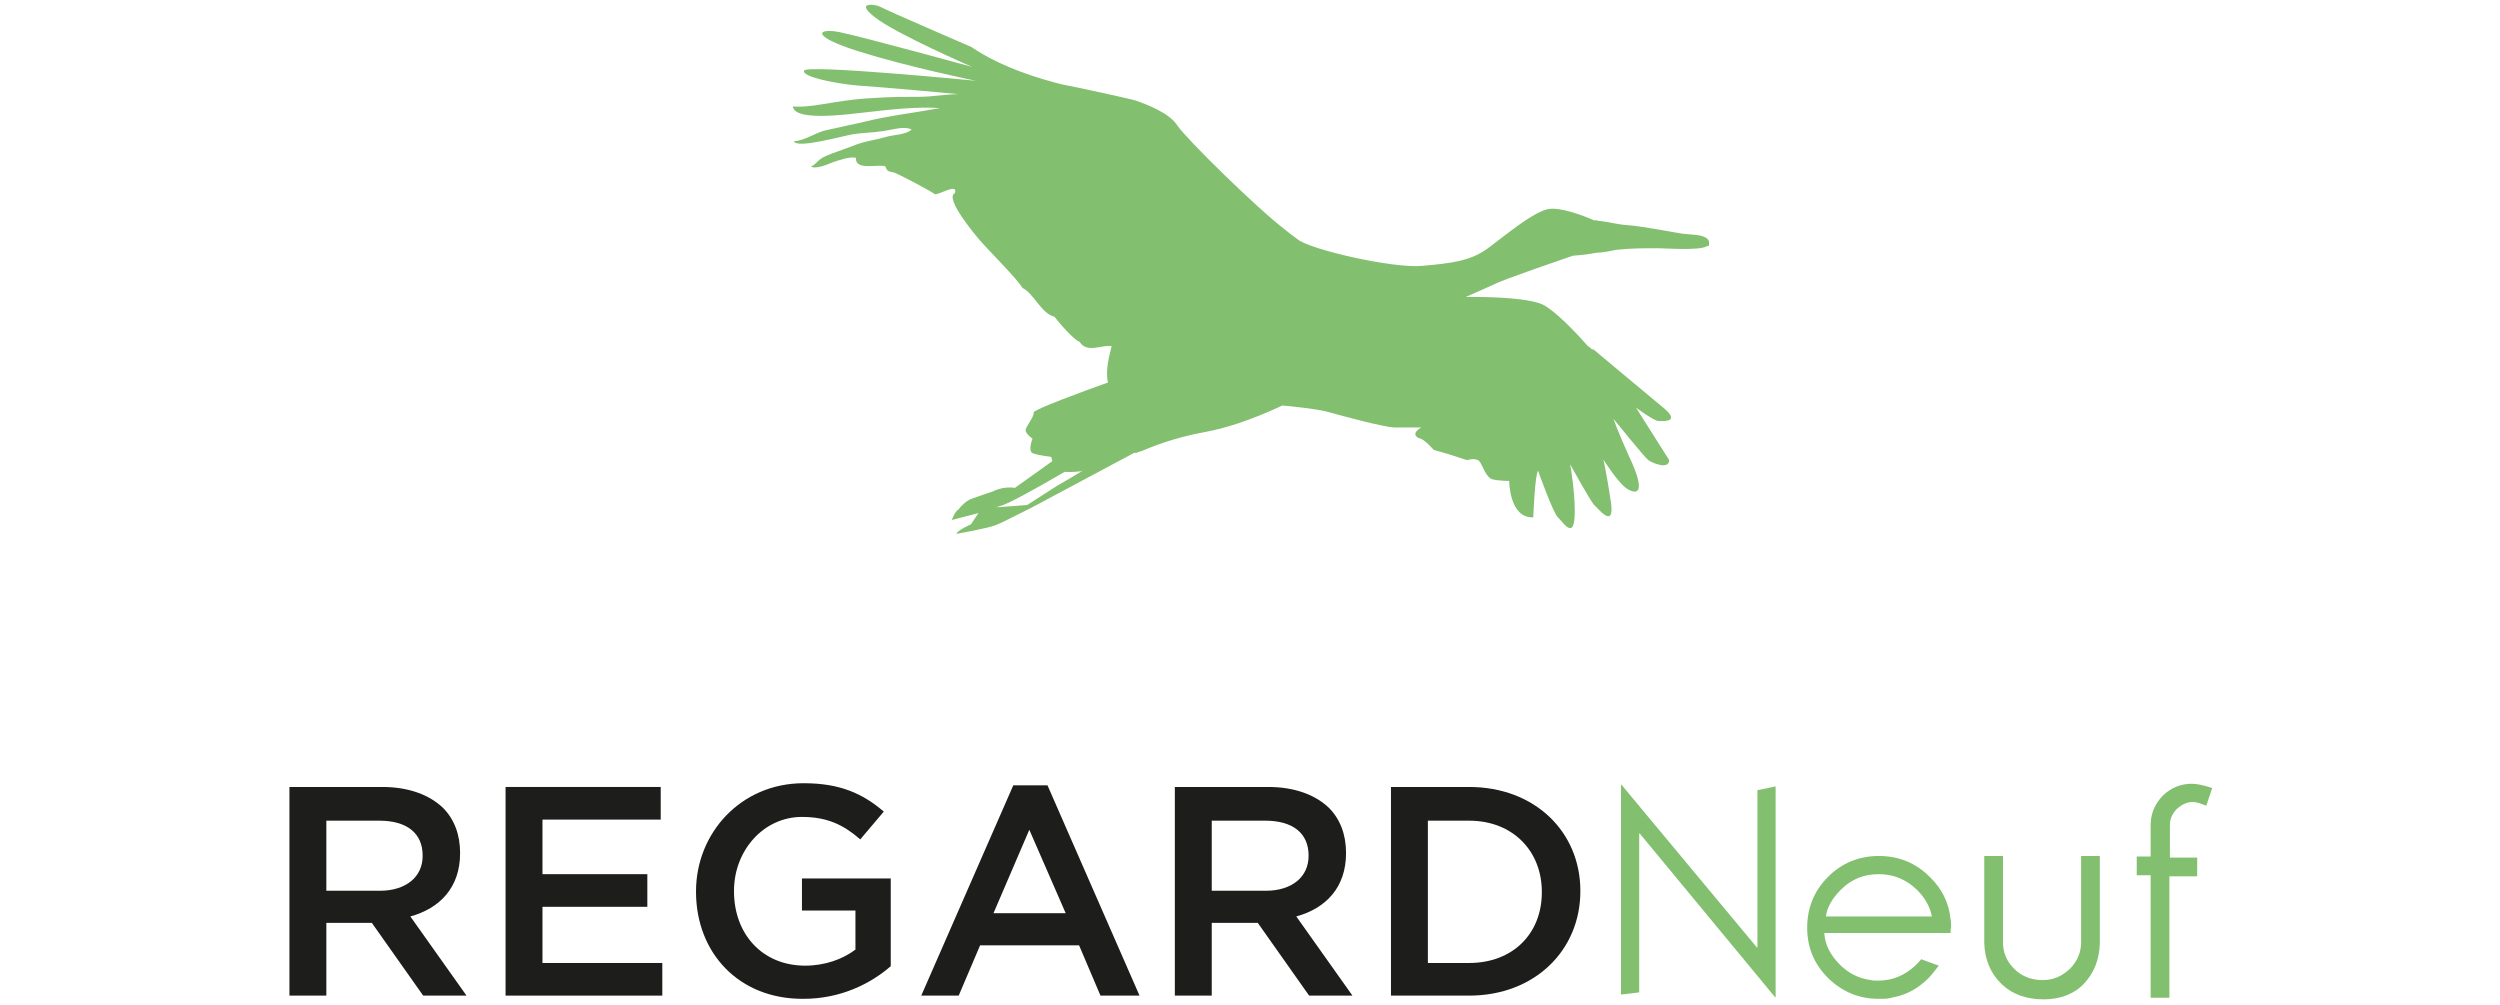 <?xml version="1.0" encoding="utf-8"?>
<!-- Generator: Adobe Illustrator 23.0.6, SVG Export Plug-In . SVG Version: 6.00 Build 0)  -->
<svg version="1.1" id="Calque_1" xmlns="http://www.w3.org/2000/svg" xmlns:xlink="http://www.w3.org/1999/xlink" x="0px" y="0px"
	 viewBox="0 0 467.3 187.9" style="enable-background:new 0 0 467.3 187.9;" xml:space="preserve">
<style type="text/css">
	.st0{fill:#82BF6E;}
	.st1{fill:#1D1D1B;}
	.st2{fill:none;}
</style>
<g>
	<g>
		<g>
			<path id="XMLID_1932_" class="st0" d="M319.2,44.7c-0.9-0.9-2.8-0.8-4.6-1c-0.9-0.1-7.5-1.4-10.2-1.6c-1.9-0.1-3.6-0.6-5.4-0.8
				c-0.2,0-0.7-0.2-1-0.1c-1.8-0.8-6.4-2.6-8.7-2.1c-2.9,0.7-7.3,4.4-10.9,7.1c-3.5,2.7-7.3,3-12.6,3.5c-5.3,0.5-20.9-3-23.3-5l0,0
				c-0.6-0.5-1.4-1-2.2-1.7c-5.3-4-18.6-17.1-20.2-19.5c-1.5-2.4-5.8-4-7.8-4.7c-1-0.3-6-1.4-10.7-2.4l0,0l0,0c-1-0.2-2-0.4-3-0.6
				c-4-1-11.3-3.1-17-7c0,0-16.2-7-17-7.5s-5-1.1-1.1,1.9c3.9,3.1,18.2,9.3,18.2,9.3S160.9,6.8,156.9,6c-4.1-0.8-5.6,0.7,3.6,3.6
				c9.2,2.9,21.9,5.5,21.9,5.5s-31.7-3.1-32.1-1.9c-0.5,1.1,5.5,2.4,10.2,2.8c4.7,0.3,18.7,1.6,18.7,1.6c-2.5,0-4.8,0.5-7.5,0.5
				s-5.3,0-8,0.2c-2.6,0.1-5.1,0.4-7.6,0.8s-5.5,1-7.9,0.8c0.3,3,11.4,1.3,13.6,1.1c4.4-0.5,9.4-1.1,13.9-0.8
				c-4.8,0.9-9.5,1.4-14.3,2.6c-2.3,0.5-4.5,1-6.8,1.5c-2.1,0.4-4.1,2-6.2,2.1c0.5,1.5,9.5-1.1,11-1.3c1.8-0.3,3.8-0.3,5.7-0.6
				c1.5-0.2,3.9-1,5.3-0.3c-1,1-3.5,1-4.8,1.4c-1.7,0.5-3.4,0.7-5.2,1.3c-1.6,0.6-3.2,1.2-4.9,1.8c-0.7,0.3-1.4,0.5-2.1,1
				c-0.6,0.4-1.1,1.2-1.8,1.4c0.6,0.6,3-0.3,3.9-0.7c1.1-0.4,3.4-1.2,4.5-0.9c-0.2,2.5,4.2,1.1,5.5,1.6c0.4,1.3,0.9,0.8,2,1.3
				c1.1,0.5,7.1,3.6,7.2,3.9c0.8,0.2,4.4-2.2,3.8-0.2c-2.1,0.9,4.1,8.2,4.9,9.1c1.2,1.4,6.9,7.1,7.7,8.6c2.2,1.1,3.5,4.8,6,5.4
				c0.8,1.1,3.7,4.4,4.7,4.7c1.4,2.2,4.1,0.5,6,0.8c-0.5,1.9-1.2,4.6-0.7,6.8c-4.5,1.6-14,5.1-13.9,5.6c0.2,0.7-1.5,2.7-1.5,3.3
				c0,0.7,1.3,1.6,1.3,1.6s-0.9,2.2,0,2.7c0.9,0.4,3.5,0.7,3.5,0.7s0.1,0.3,0.2,0.8c-3.2,2.3-7,5-7,5c-2.2-0.4-4.2,0.7-4.2,0.7
				s-1.3,0.4-3.8,1.3c-1.1,0.4-2,1.3-2.6,2.1c-0.5,0.1-1.2,1.9-1.2,1.9l5-1.3l-1.4,2.1c0,0-2.7,1.2-2.7,1.8c0,0,6-1.1,7.2-1.6
				s1.2-0.5,1.2-0.5l5.6-2.8l19.1-10.2l0.3-0.1c0.1,0.1,0.1,0.1,0.1,0.1s0.3-0.1,0.7-0.3h0.2l0,0c1.8-0.8,6.3-2.6,11.8-3.6
				c3.9-0.7,8.7-2.2,14.7-5l0,0c1.4,0.1,7.1,0.7,8.9,1.3c2.2,0.6,10.2,2.8,12.1,2.8s5,0,5,0s-2.2,1.1-0.5,2c0.9,0,2.8,2.2,2.8,2.2
				l2.8,0.8l3.4,1.1c0,0,1.7-0.5,2.3,0.2c0.6,0.6,1.2,3.1,2.5,3.4c1.2,0.3,3.1,0.3,3.1,0.3s0,7,4.5,6.8c0,0,0.3-8.1,0.9-8.7
				c0,0,2.8,7.9,3.7,8.7c0.9,0.8,2.8,4,3.1,0.2c0.3-3.9-0.8-10.1-0.8-10.1s3.9,7.1,4.5,7.6s3.9,4.8,3.1-0.6s-1.4-7.9-1.4-7.9
				s2.5,4,4.2,5.3c1.7,1.2,4.2,1.7,0.6-5.9c-2.3-5.1-2.9-7-2.9-7s5.9,7.3,6.5,7.7c0.6,0.5,3.9,1.9,3.9,0l-6.2-9.8
				c0,0,3.4,2.5,4.2,2.5c0.8,0,4.3,0.3,0.9-2.5s-13.3-11.1-13.3-11.1s0.1,0.1,0.2,0.4c-0.4-0.4-0.8-0.7-1.1-0.9c0,0-4.7-5.5-8-7.5
				c-2.4-1.4-9.9-1.6-13.6-1.6l0,0c-0.5,0-0.9,0-1.1,0c2.9-1.3,5-2.2,5.4-2.4c1.1-0.7,14.6-5.3,14.6-5.3l0,0
				c1.3-0.1,2.4-0.2,3.5-0.4c0.5-0.1,1-0.2,1.6-0.2c1.1-0.1,2-0.3,3-0.5c2.6-0.3,5.3-0.3,7.8-0.3c1.6,0,7.8,0.5,9.2-0.4l0,0
				c0,0,0,0,0.1,0l0,0l0,0h0.1c0,0,0,0,0.1,0l0.1-0.1l-0.1,0.1C319.5,45.3,319.5,45,319.2,44.7z M197.6,90.8l-5.6,3.6l-5.4,0.4h-0.3
				l-0.3,0.1c0.5-0.2,0.9-0.3,0.9-0.3c1.4-0.3,6.8-3.3,12.1-6.4c1.3,0.1,3-0.1,3-0.1l0.5-0.2C199.9,89.5,197.6,90.8,197.6,90.8z"/>
			<g>
				<g>
					<path class="st0" d="M364.6,174.5c0-0.6,0-0.9,0.1-1.1c0-0.6,0-1.1-0.1-1.6c-0.3-3-1.6-5.7-3.9-7.9c-2.6-2.6-5.8-3.9-9.5-3.9
						s-6.9,1.3-9.5,3.9c-2.6,2.6-3.9,5.8-3.9,9.5c0,3.6,1.2,6.6,3.7,9.2c0.1,0.1,0.1,0.1,0.2,0.2l0,0l0.1,0.1
						c2.6,2.5,5.7,3.8,9.3,3.8l0,0l0,0c0.3,0,0.5,0,0.8,0c0.7,0,1.4-0.1,2-0.3h0.1l0,0c2.5-0.5,4.6-1.7,6.5-3.6
						c0.5-0.5,1.1-1.3,1.9-2.3l-3.3-1.2c-0.4,0.5-0.7,0.8-1,1.1c-2,1.9-4.3,2.9-7.1,2.9c-0.5,0-0.9,0-1.3-0.1
						c-2.2-0.3-4.1-1.2-5.8-2.9c-1.8-1.8-2.8-3.8-2.9-5.9h20.6h3V174.5z M341.3,171.3c0.2-1.7,1.2-3.4,2.8-5c2-2,4.3-2.9,7.1-2.9
						c2.8,0,5.1,1,7.1,2.9c1.6,1.6,2.5,3.3,2.8,5H341.3z"/>
					<path class="st0" d="M382,186.8c-3.3,0-6-1-8-3s-3-4.5-3.1-7.5V160h3.5v16.1c0,2,0.7,3.6,2.1,5s3.2,2.1,5.3,2.1
						c2,0,3.6-0.7,5.1-2.1c1.4-1.4,2.1-3.1,2.1-5V160h3.5v16.4c-0.1,3-1.1,5.5-3,7.5C387.7,185.8,385.1,186.8,382,186.8z"/>
					<path class="st0" d="M405.5,163.6v22.9H402v-22.9h-2.6v-3.5h2.6v-6.2c0.1-2.1,0.9-3.8,2.4-5.3c1.5-1.4,3.3-2.1,5.3-2.1
						c1,0,2.3,0.3,3.8,0.8l-1.1,3.3c-1-0.4-1.9-0.7-2.5-0.7c-1,0-2,0.4-3,1.3c-0.8,0.8-1.3,1.8-1.3,3v6.1h5.1v3.5h-5.2V163.6z"/>
					<path class="st0" d="M328.5,147.7l3.4-0.7v39.4h-0.1l-25.3-30.6h-0.1v29.7l-3.4,0.4v-39.2h0.1l25.3,30.4h0.1V147.7z"/>
				</g>
				<g>
					<path class="st1" d="M54.1,147.1h17.4c4.9,0,8.8,1.5,11.3,3.9c2.1,2.1,3.2,5,3.2,8.4v0.1c0,6.4-3.8,10.3-9.3,11.8l10.5,14.8
						h-8.1l-9.6-13.6H61v13.6h-6.9V147.1z M71,166.5c4.9,0,8-2.6,8-6.5v-0.1c0-4.2-3-6.5-8.1-6.5H61v13.1H71z"/>
					<path class="st1" d="M94.5,147.1h29v6.1h-22.1v10.2H121v6.1h-19.6V180h22.4v6.1H94.5V147.1z"/>
					<path class="st1" d="M130.1,166.7v-0.1c0-10.9,8.4-20.2,20.1-20.2c6.8,0,11,1.9,15,5.3l-4.4,5.2c-3-2.6-6-4.2-10.9-4.2
						c-7.2,0-12.7,6.3-12.7,13.8v0.1c0,8,5.3,13.9,13.3,13.9c3.7,0,7-1.2,9.4-3v-7.3h-10v-6h16.6v16.4c-3.8,3.3-9.4,6.1-16.3,6.1
						C138.1,186.8,130.1,178.1,130.1,166.7z"/>
					<path class="st1" d="M189.4,146.8h6.4l17.2,39.3h-7.3l-4-9.4h-18.5l-4,9.4h-7L189.4,146.8z M199.2,170.7l-6.8-15.6l-6.7,15.6
						H199.2z"/>
					<path class="st1" d="M219.7,147.1h17.4c4.9,0,8.8,1.5,11.3,3.9c2.1,2.1,3.2,5,3.2,8.4v0.1c0,6.4-3.8,10.3-9.3,11.8l10.5,14.8
						h-8.1l-9.6-13.6h-8.6v13.6h-6.9v-39H219.7z M236.6,166.5c4.9,0,8-2.6,8-6.5v-0.1c0-4.2-3-6.5-8.1-6.5h-10v13.1H236.6z"/>
					<path class="st1" d="M260,147.1h14.6c12.3,0,20.8,8.4,20.8,19.4v0.1c0,11-8.5,19.5-20.8,19.5H260V147.1z M266.9,153.4V180h7.7
						c8.2,0,13.6-5.5,13.6-13.2v-0.1c0-7.6-5.4-13.3-13.6-13.3H266.9z"/>
				</g>
			</g>
		</g>
		<rect x="31.7" y="220.6" class="st2" width="404" height="42.8"/>
	</g>
</g>
</svg>
